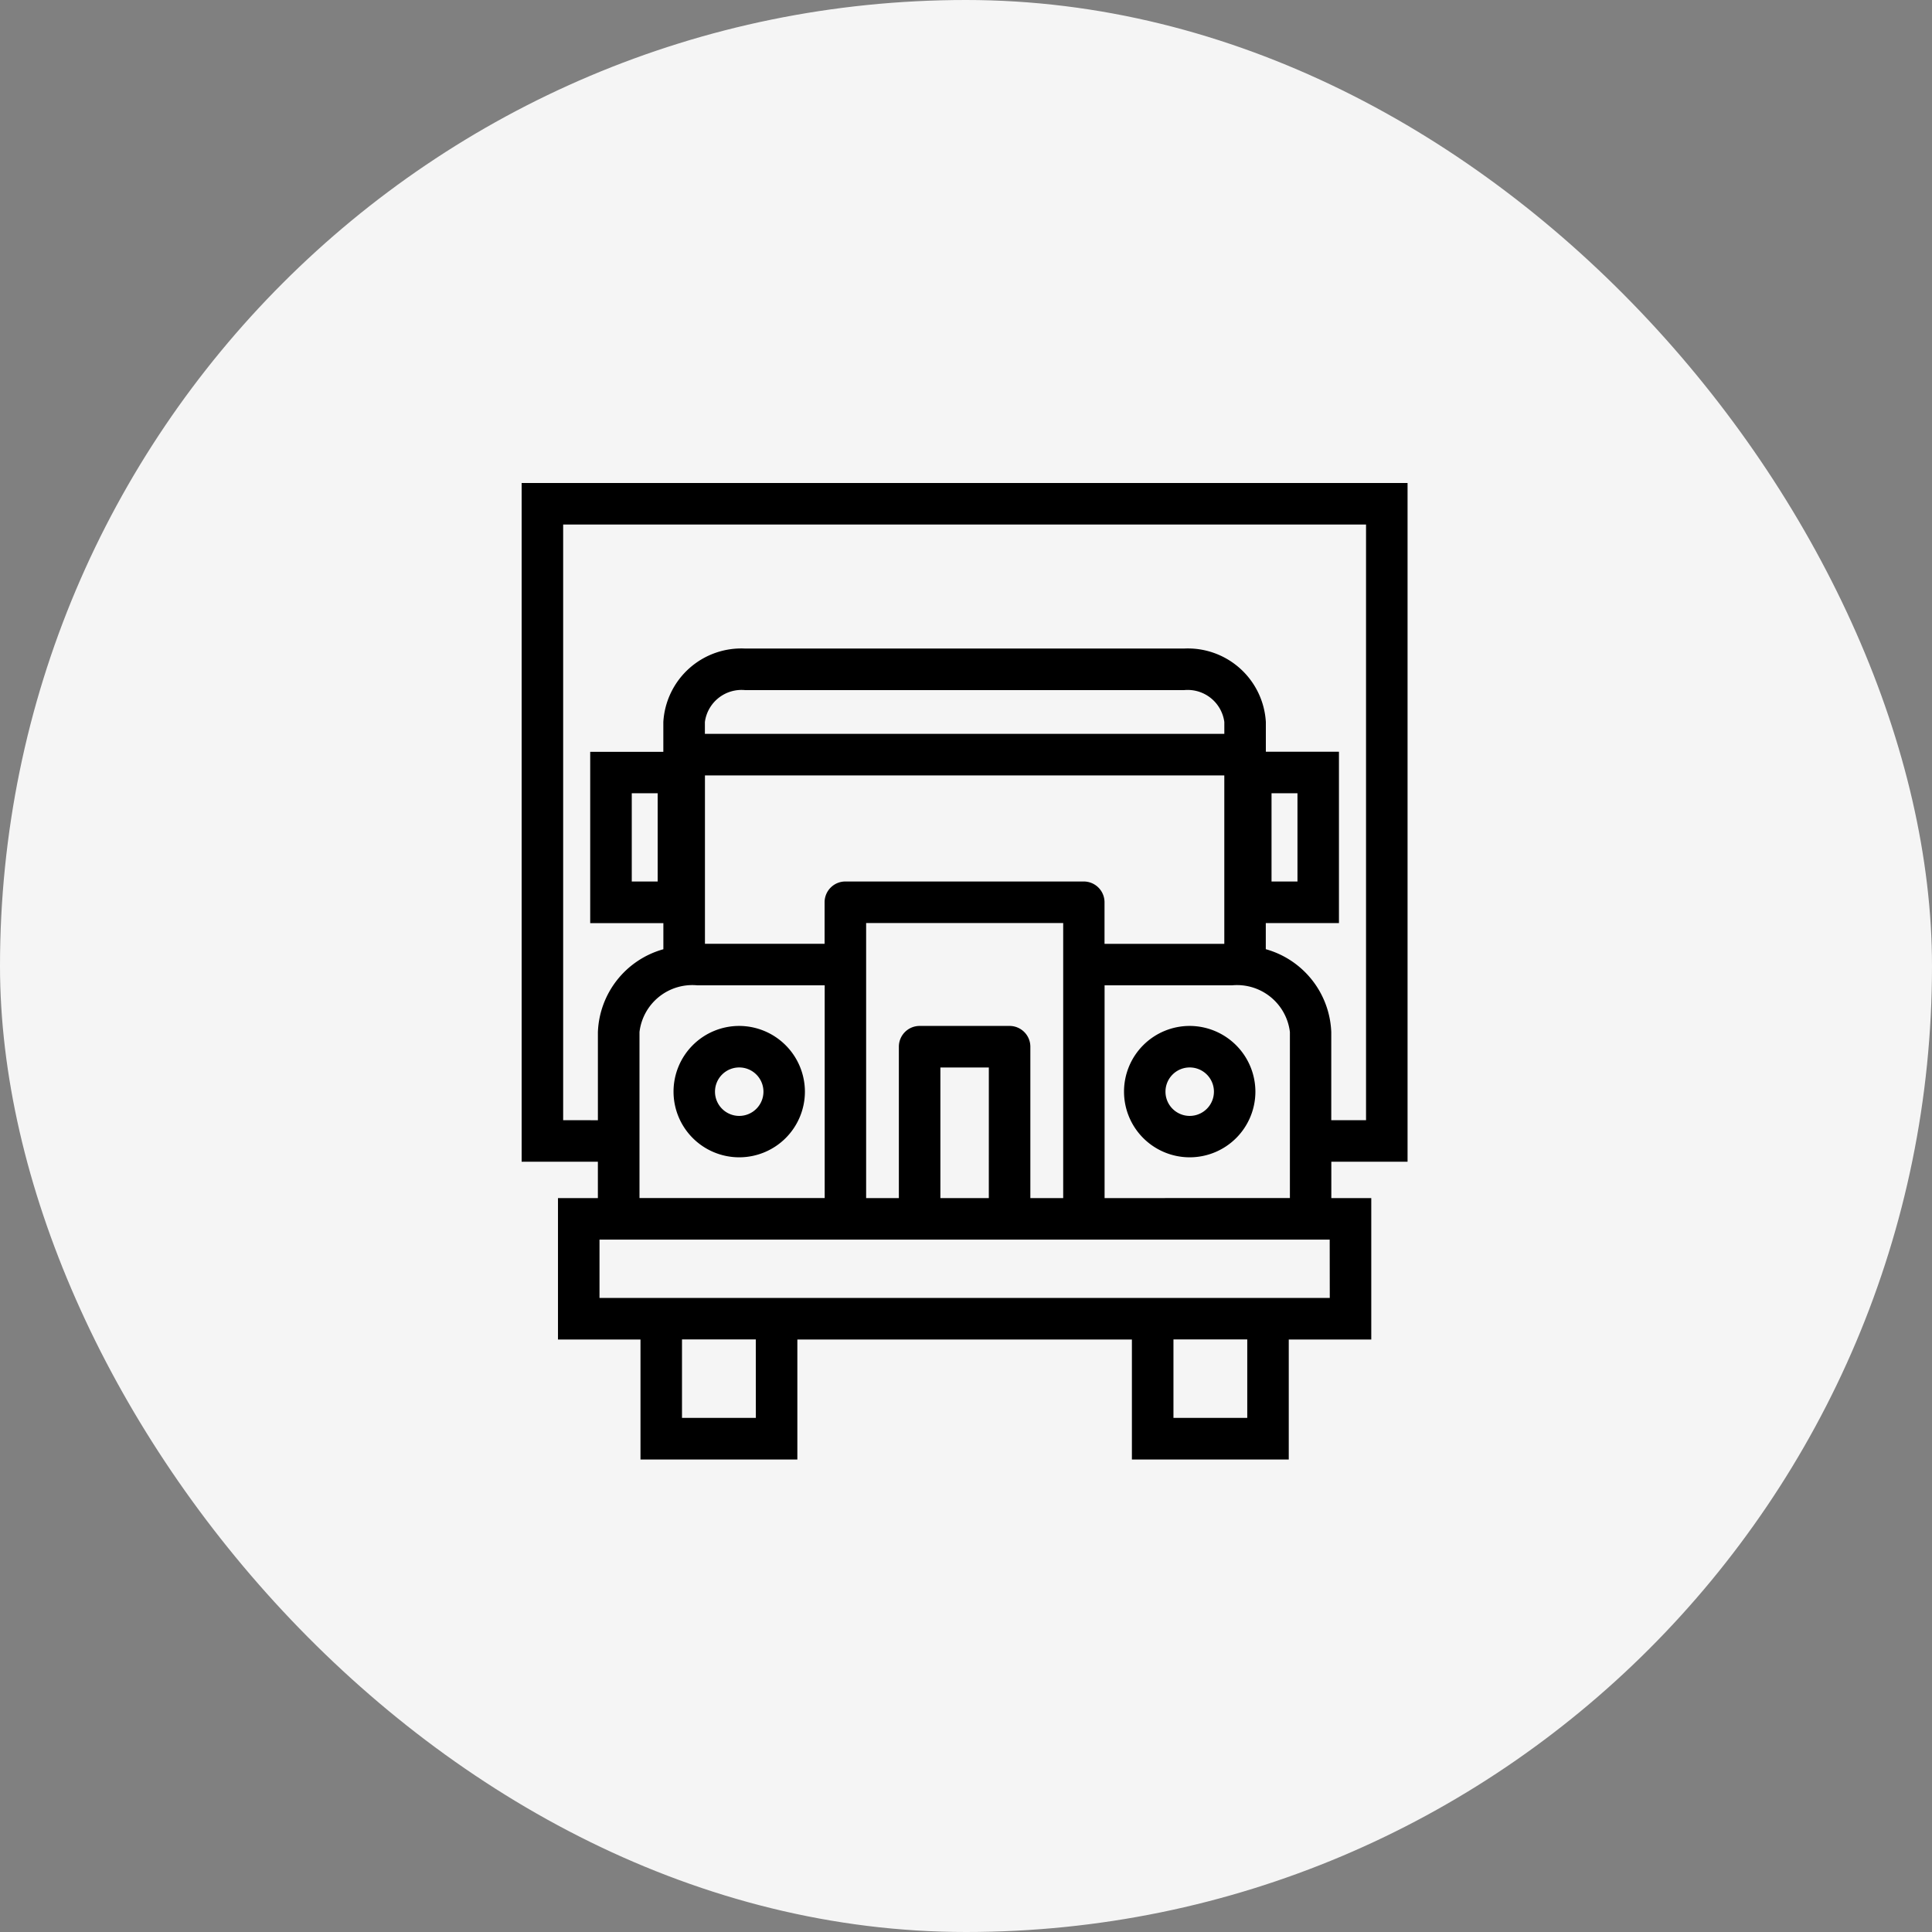 <svg xmlns="http://www.w3.org/2000/svg" width="100" height="100" viewBox="0 0 100 100">
  <rect x="0" y="0" width="100" height="100" fill="#808080" stroke="none"/>
  <g id="area-icon-03" transform="translate(-590 -4492)">
    <rect id="長方形_285" data-name="長方形 285" width="100" height="100" rx="50" transform="translate(590 4492)" fill="#f5f5f5"/>
    <g id="np_transportation_1925193_000000" transform="translate(599 4502.269)">
      <path id="パス_73" data-name="パス 73" d="M63.855,49.861V14.731H18v35.13h3.946v1.884H19.881v7.319h4.271v6.211h8.119V59.064H49.587v6.211h8.119V59.064h4.271l0-7.319H59.909V49.861ZM20.149,47.712V16.88H61.706V47.712h-1.8V43.152a4.641,4.641,0,0,0-3.389-4.291V37.51h3.787V28.641H56.52V27.1a4.044,4.044,0,0,0-4.243-3.8h-22.7a4.044,4.044,0,0,0-4.243,3.8v1.545H21.549v8.867h3.787v1.352a4.634,4.634,0,0,0-3.389,4.291v4.559Zm22.032,4.033H39.674V44.983h2.508Zm1.075-8.912H38.6a1.075,1.075,0,0,0-1.075,1.075v7.837H35.831V37.507h10.2V51.745h-1.7V43.908a1.077,1.077,0,0,0-1.075-1.075ZM47.1,35.357H34.756a1.075,1.075,0,0,0-1.075,1.075v2.149H27.488l0-8.715H54.37v8.718h-6.2V36.435A1.076,1.076,0,0,0,47.1,35.357Zm7.271-7.641H27.485V27.1a1.914,1.914,0,0,1,2.094-1.648h22.7A1.914,1.914,0,0,1,54.371,27.1Zm2.443,7.641V30.79h1.343v4.568ZM25.041,30.79v4.568H23.7V30.79ZM24.1,43.149a2.754,2.754,0,0,1,2.992-2.418h6.594v11.01l-9.586,0Zm6.023,19.972H26.3V59.06h3.82Zm25.435,0h-3.82V59.06h3.82Zm4.271-6.208H22.03v-3.02H59.825ZM48.173,51.744V40.731h6.6a2.756,2.756,0,0,1,2.992,2.418v8.592Z"/>
      <path id="パス_74" data-name="パス 74" d="M32.372,53.953a3.4,3.4,0,1,0,3.4,3.4A3.409,3.409,0,0,0,32.372,53.953Zm0,4.657a1.254,1.254,0,1,1,1.254-1.254A1.255,1.255,0,0,1,32.372,58.61Z" transform="translate(-3.11 -11.12)"/>
      <path id="パス_75" data-name="パス 75" d="M64.915,53.953a3.4,3.4,0,1,0,3.4,3.4A3.409,3.409,0,0,0,64.915,53.953Zm0,4.657a1.254,1.254,0,1,1,1.254-1.254A1.255,1.255,0,0,1,64.915,58.61Z" transform="translate(-12.336 -11.12)"/>
    </g>
  </g>
</svg>
